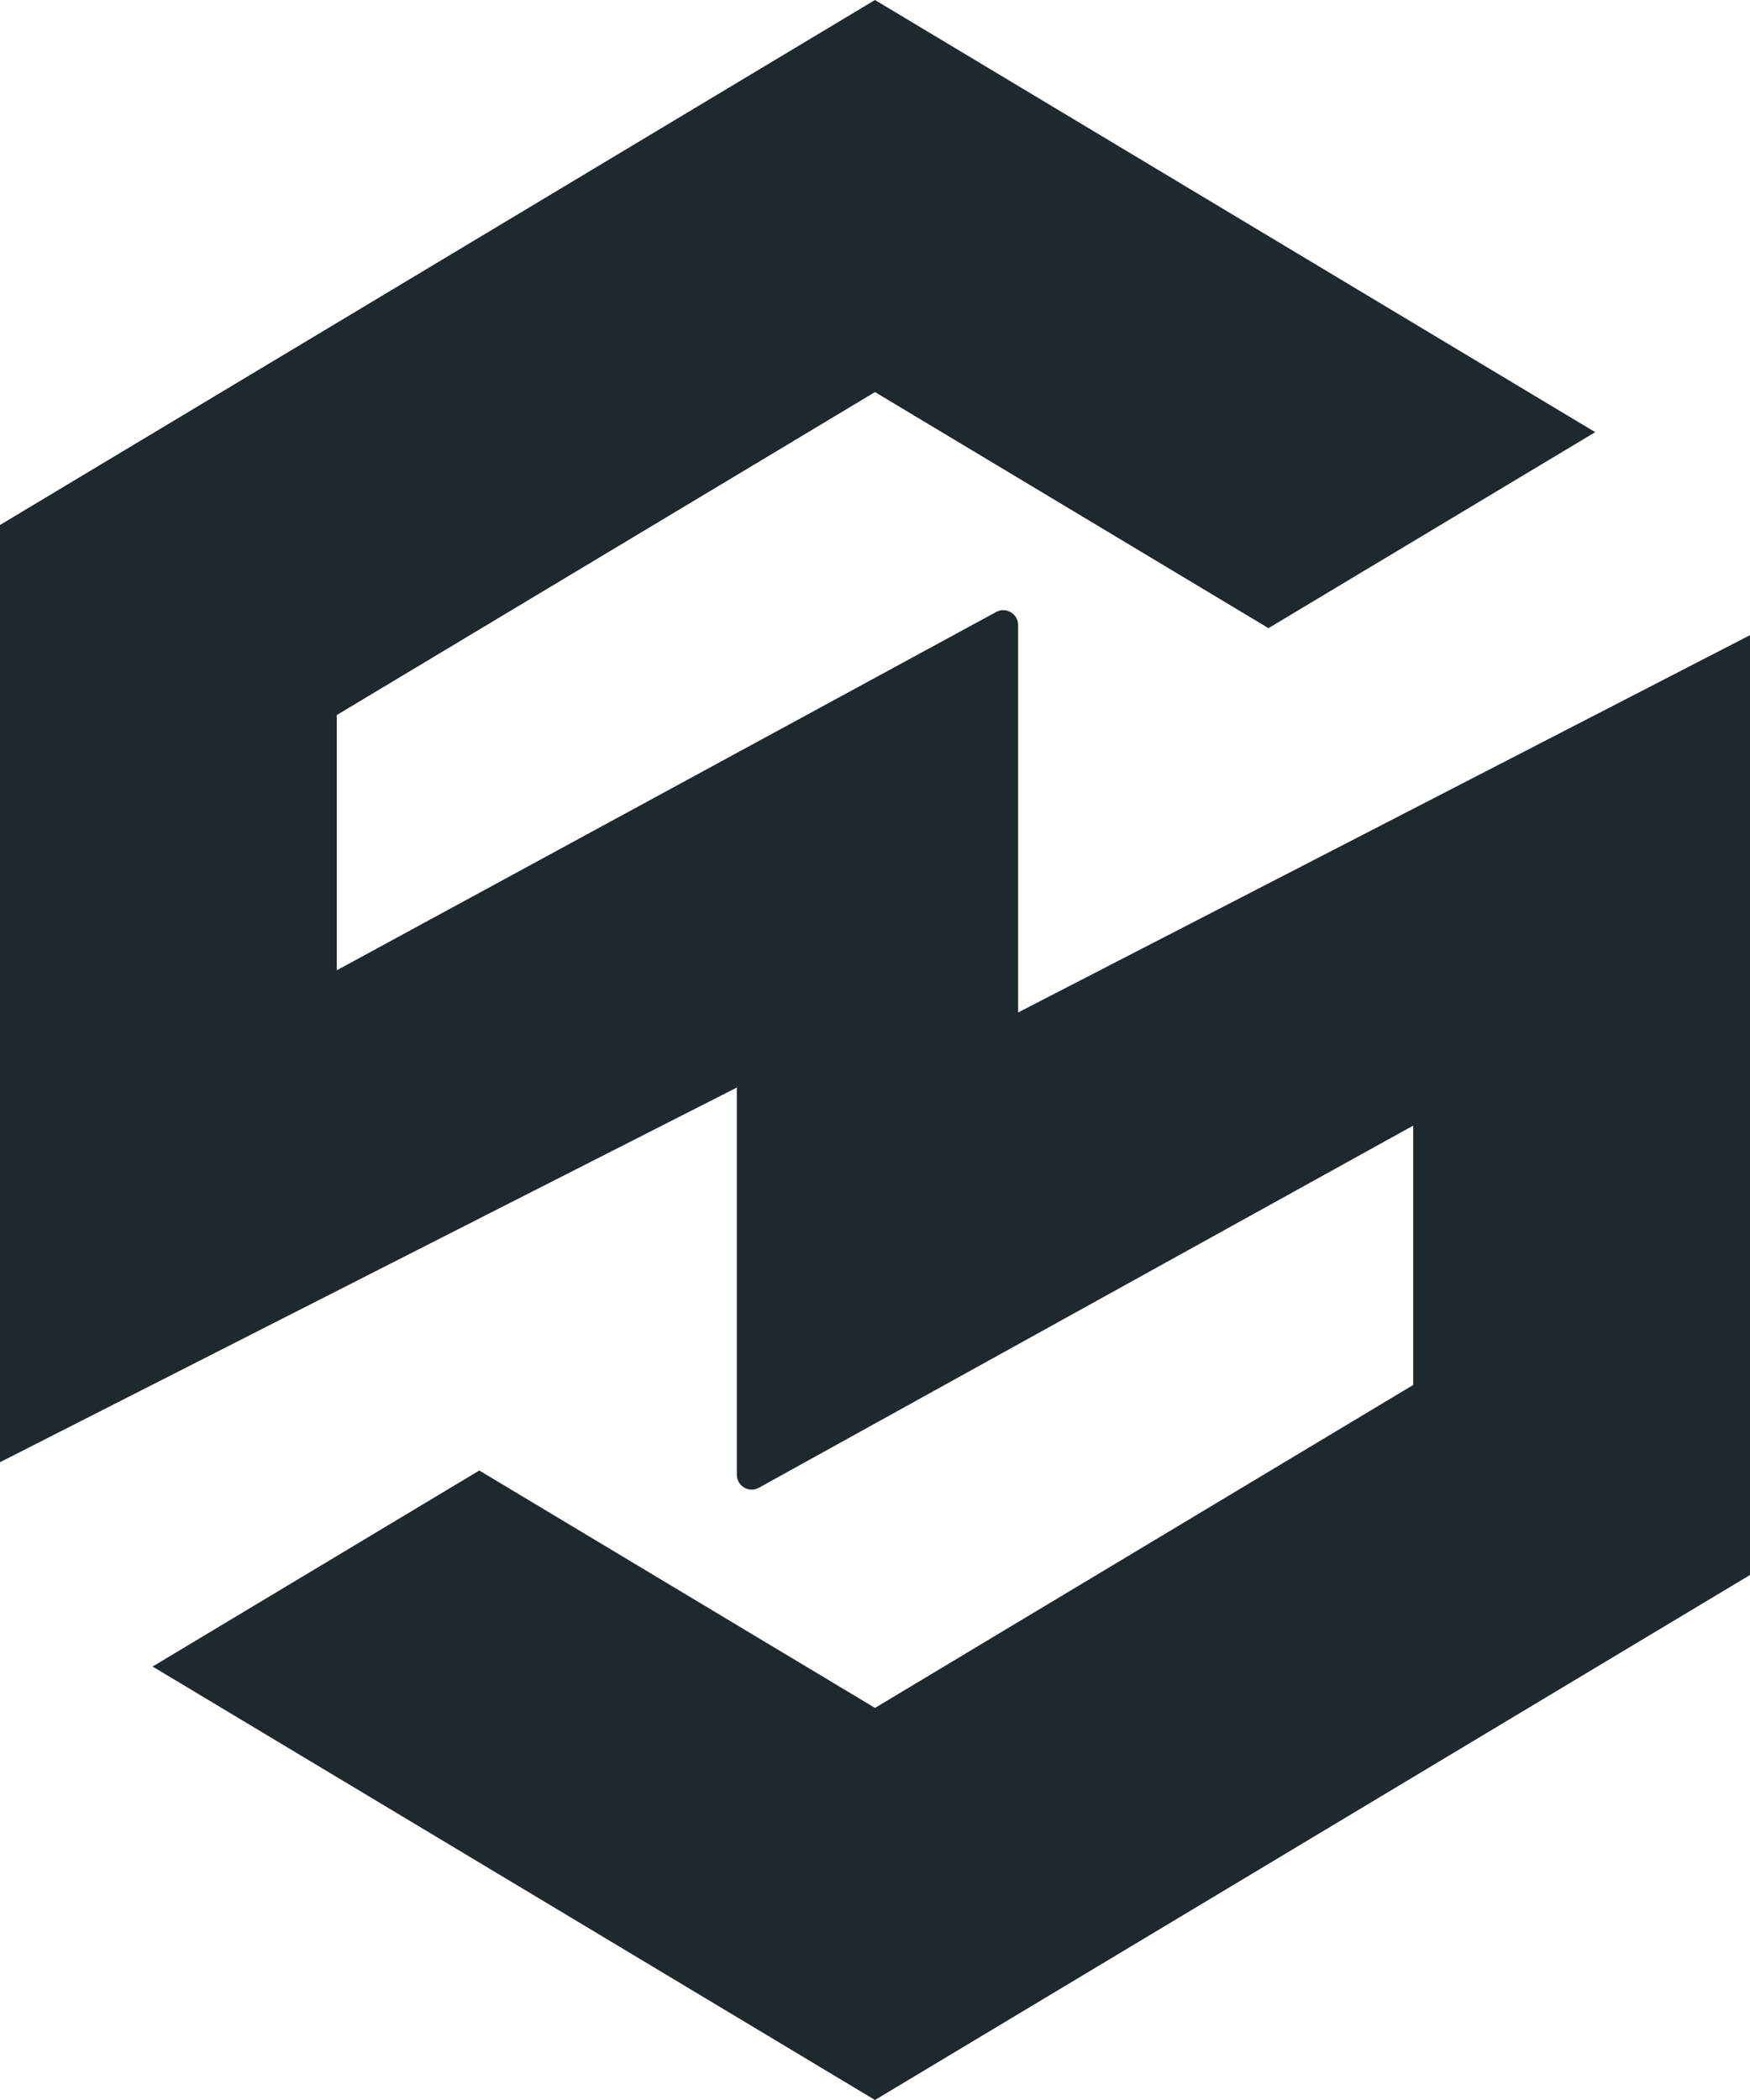<svg width="20" height="24" viewBox="0 0 20 24" fill="none" xmlns="http://www.w3.org/2000/svg">
<path fill-rule="evenodd" clip-rule="evenodd" d="M10 4.481L3.849 8.172V11.089L11.385 6.994C11.498 6.932 11.636 7.015 11.636 7.144V11.571L20 7.259V18L10 24L1.744 19.046L5.478 16.806L10 19.519L16.151 15.828V12.864L8.673 17.003C8.56 17.066 8.421 16.983 8.421 16.853V12.429L0 16.711V6L10 0L18.231 4.939L14.497 7.179L10 4.481Z" fill="#1F282D"/>
</svg>
